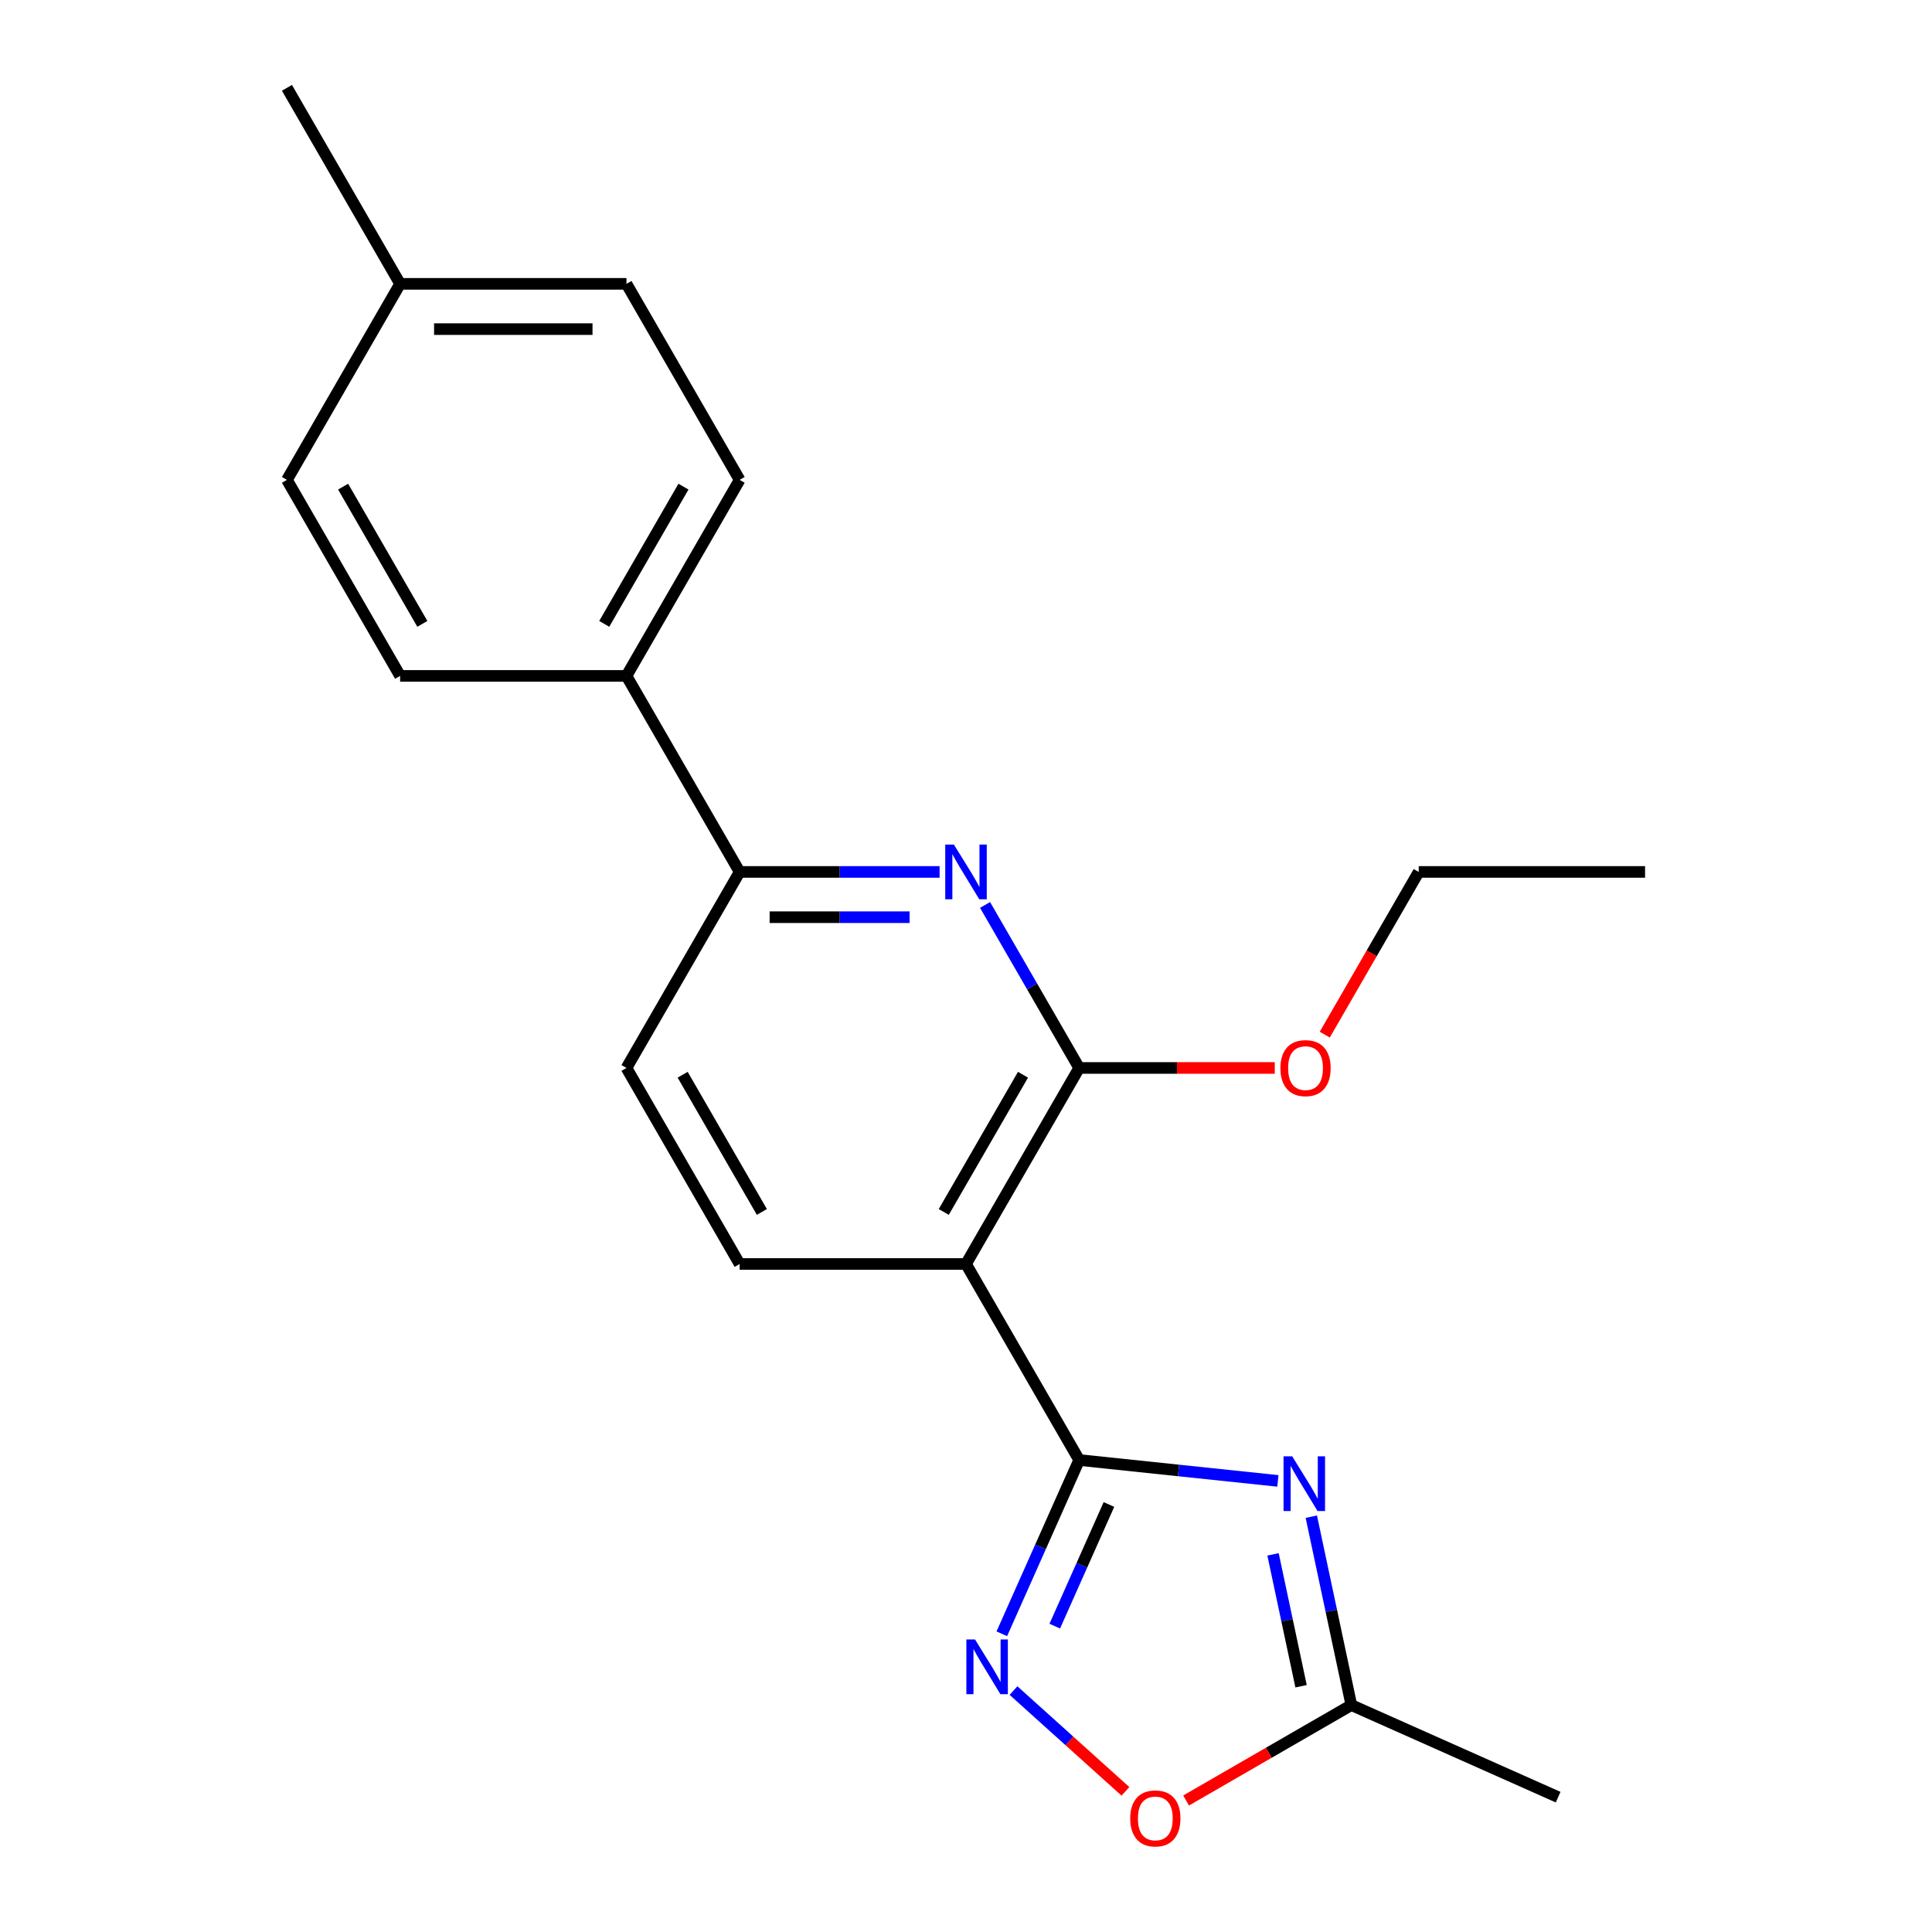 <?xml version='1.0' encoding='iso-8859-1'?>
<svg version='1.1' baseProfile='full'
              xmlns='http://www.w3.org/2000/svg'
                      xmlns:rdkit='http://www.rdkit.org/xml'
                      xmlns:xlink='http://www.w3.org/1999/xlink'
                  xml:space='preserve'
width='1000px' height='1000px' viewBox='0 0 1000 1000'>
<!-- END OF HEADER -->
<rect style='opacity:1.0;fill:#FFFFFF;stroke:none' width='1000' height='1000' x='0' y='0'> </rect>
<path class='bond-0' d='M 558.58,755.703 L 610.005,761.108' style='fill:none;fill-rule:evenodd;stroke:#000000;stroke-width:6px;stroke-linecap:butt;stroke-linejoin:miter;stroke-opacity:1' />
<path class='bond-0' d='M 610.005,761.108 L 661.43,766.513' style='fill:none;fill-rule:evenodd;stroke:#0000FF;stroke-width:6px;stroke-linecap:butt;stroke-linejoin:miter;stroke-opacity:1' />
<path class='bond-1' d='M 558.58,755.703 L 500,654.239' style='fill:none;fill-rule:evenodd;stroke:#000000;stroke-width:6px;stroke-linecap:butt;stroke-linejoin:miter;stroke-opacity:1' />
<path class='bond-2' d='M 558.58,755.703 L 538.558,800.674' style='fill:none;fill-rule:evenodd;stroke:#000000;stroke-width:6px;stroke-linecap:butt;stroke-linejoin:miter;stroke-opacity:1' />
<path class='bond-2' d='M 538.558,800.674 L 518.535,845.645' style='fill:none;fill-rule:evenodd;stroke:#0000FF;stroke-width:6px;stroke-linecap:butt;stroke-linejoin:miter;stroke-opacity:1' />
<path class='bond-2' d='M 573.98,778.725 L 559.964,810.205' style='fill:none;fill-rule:evenodd;stroke:#000000;stroke-width:6px;stroke-linecap:butt;stroke-linejoin:miter;stroke-opacity:1' />
<path class='bond-2' d='M 559.964,810.205 L 545.948,841.685' style='fill:none;fill-rule:evenodd;stroke:#0000FF;stroke-width:6px;stroke-linecap:butt;stroke-linejoin:miter;stroke-opacity:1' />
<path class='bond-5' d='M 678.731,785.039 L 689.095,833.794' style='fill:none;fill-rule:evenodd;stroke:#0000FF;stroke-width:6px;stroke-linecap:butt;stroke-linejoin:miter;stroke-opacity:1' />
<path class='bond-5' d='M 689.095,833.794 L 699.458,882.55' style='fill:none;fill-rule:evenodd;stroke:#000000;stroke-width:6px;stroke-linecap:butt;stroke-linejoin:miter;stroke-opacity:1' />
<path class='bond-5' d='M 658.92,804.537 L 666.175,838.666' style='fill:none;fill-rule:evenodd;stroke:#0000FF;stroke-width:6px;stroke-linecap:butt;stroke-linejoin:miter;stroke-opacity:1' />
<path class='bond-5' d='M 666.175,838.666 L 673.429,872.795' style='fill:none;fill-rule:evenodd;stroke:#000000;stroke-width:6px;stroke-linecap:butt;stroke-linejoin:miter;stroke-opacity:1' />
<path class='bond-3' d='M 500,654.239 L 558.58,552.775' style='fill:none;fill-rule:evenodd;stroke:#000000;stroke-width:6px;stroke-linecap:butt;stroke-linejoin:miter;stroke-opacity:1' />
<path class='bond-3' d='M 488.494,627.303 L 529.5,556.278' style='fill:none;fill-rule:evenodd;stroke:#000000;stroke-width:6px;stroke-linecap:butt;stroke-linejoin:miter;stroke-opacity:1' />
<path class='bond-8' d='M 500,654.239 L 382.839,654.239' style='fill:none;fill-rule:evenodd;stroke:#000000;stroke-width:6px;stroke-linecap:butt;stroke-linejoin:miter;stroke-opacity:1' />
<path class='bond-6' d='M 524.596,875.042 L 553.56,901.122' style='fill:none;fill-rule:evenodd;stroke:#0000FF;stroke-width:6px;stroke-linecap:butt;stroke-linejoin:miter;stroke-opacity:1' />
<path class='bond-6' d='M 553.56,901.122 L 582.525,927.202' style='fill:none;fill-rule:evenodd;stroke:#FF0000;stroke-width:6px;stroke-linecap:butt;stroke-linejoin:miter;stroke-opacity:1' />
<path class='bond-4' d='M 558.58,552.775 L 534.223,510.587' style='fill:none;fill-rule:evenodd;stroke:#000000;stroke-width:6px;stroke-linecap:butt;stroke-linejoin:miter;stroke-opacity:1' />
<path class='bond-4' d='M 534.223,510.587 L 509.866,468.4' style='fill:none;fill-rule:evenodd;stroke:#0000FF;stroke-width:6px;stroke-linecap:butt;stroke-linejoin:miter;stroke-opacity:1' />
<path class='bond-13' d='M 558.58,552.775 L 609.196,552.775' style='fill:none;fill-rule:evenodd;stroke:#000000;stroke-width:6px;stroke-linecap:butt;stroke-linejoin:miter;stroke-opacity:1' />
<path class='bond-13' d='M 609.196,552.775 L 659.812,552.775' style='fill:none;fill-rule:evenodd;stroke:#FF0000;stroke-width:6px;stroke-linecap:butt;stroke-linejoin:miter;stroke-opacity:1' />
<path class='bond-22' d='M 486.331,451.311 L 434.585,451.311' style='fill:none;fill-rule:evenodd;stroke:#0000FF;stroke-width:6px;stroke-linecap:butt;stroke-linejoin:miter;stroke-opacity:1' />
<path class='bond-22' d='M 434.585,451.311 L 382.839,451.311' style='fill:none;fill-rule:evenodd;stroke:#000000;stroke-width:6px;stroke-linecap:butt;stroke-linejoin:miter;stroke-opacity:1' />
<path class='bond-22' d='M 470.807,474.743 L 434.585,474.743' style='fill:none;fill-rule:evenodd;stroke:#0000FF;stroke-width:6px;stroke-linecap:butt;stroke-linejoin:miter;stroke-opacity:1' />
<path class='bond-22' d='M 434.585,474.743 L 398.363,474.743' style='fill:none;fill-rule:evenodd;stroke:#000000;stroke-width:6px;stroke-linecap:butt;stroke-linejoin:miter;stroke-opacity:1' />
<path class='bond-17' d='M 699.458,882.55 L 806.49,930.203' style='fill:none;fill-rule:evenodd;stroke:#000000;stroke-width:6px;stroke-linecap:butt;stroke-linejoin:miter;stroke-opacity:1' />
<path class='bond-21' d='M 699.458,882.55 L 656.691,907.242' style='fill:none;fill-rule:evenodd;stroke:#000000;stroke-width:6px;stroke-linecap:butt;stroke-linejoin:miter;stroke-opacity:1' />
<path class='bond-21' d='M 656.691,907.242 L 613.923,931.934' style='fill:none;fill-rule:evenodd;stroke:#FF0000;stroke-width:6px;stroke-linecap:butt;stroke-linejoin:miter;stroke-opacity:1' />
<path class='bond-7' d='M 382.839,451.311 L 324.259,552.775' style='fill:none;fill-rule:evenodd;stroke:#000000;stroke-width:6px;stroke-linecap:butt;stroke-linejoin:miter;stroke-opacity:1' />
<path class='bond-9' d='M 382.839,451.311 L 324.259,349.847' style='fill:none;fill-rule:evenodd;stroke:#000000;stroke-width:6px;stroke-linecap:butt;stroke-linejoin:miter;stroke-opacity:1' />
<path class='bond-10' d='M 382.839,654.239 L 324.259,552.775' style='fill:none;fill-rule:evenodd;stroke:#000000;stroke-width:6px;stroke-linecap:butt;stroke-linejoin:miter;stroke-opacity:1' />
<path class='bond-10' d='M 394.345,627.303 L 353.339,556.278' style='fill:none;fill-rule:evenodd;stroke:#000000;stroke-width:6px;stroke-linecap:butt;stroke-linejoin:miter;stroke-opacity:1' />
<path class='bond-11' d='M 324.259,349.847 L 382.839,248.383' style='fill:none;fill-rule:evenodd;stroke:#000000;stroke-width:6px;stroke-linecap:butt;stroke-linejoin:miter;stroke-opacity:1' />
<path class='bond-11' d='M 312.753,322.911 L 353.76,251.886' style='fill:none;fill-rule:evenodd;stroke:#000000;stroke-width:6px;stroke-linecap:butt;stroke-linejoin:miter;stroke-opacity:1' />
<path class='bond-12' d='M 324.259,349.847 L 207.099,349.847' style='fill:none;fill-rule:evenodd;stroke:#000000;stroke-width:6px;stroke-linecap:butt;stroke-linejoin:miter;stroke-opacity:1' />
<path class='bond-15' d='M 382.839,248.383 L 324.259,146.919' style='fill:none;fill-rule:evenodd;stroke:#000000;stroke-width:6px;stroke-linecap:butt;stroke-linejoin:miter;stroke-opacity:1' />
<path class='bond-14' d='M 207.099,349.847 L 148.518,248.383' style='fill:none;fill-rule:evenodd;stroke:#000000;stroke-width:6px;stroke-linecap:butt;stroke-linejoin:miter;stroke-opacity:1' />
<path class='bond-14' d='M 218.604,322.911 L 177.598,251.886' style='fill:none;fill-rule:evenodd;stroke:#000000;stroke-width:6px;stroke-linecap:butt;stroke-linejoin:miter;stroke-opacity:1' />
<path class='bond-18' d='M 685.7,535.526 L 710.01,493.418' style='fill:none;fill-rule:evenodd;stroke:#FF0000;stroke-width:6px;stroke-linecap:butt;stroke-linejoin:miter;stroke-opacity:1' />
<path class='bond-18' d='M 710.01,493.418 L 734.321,451.311' style='fill:none;fill-rule:evenodd;stroke:#000000;stroke-width:6px;stroke-linecap:butt;stroke-linejoin:miter;stroke-opacity:1' />
<path class='bond-16' d='M 148.518,248.383 L 207.099,146.919' style='fill:none;fill-rule:evenodd;stroke:#000000;stroke-width:6px;stroke-linecap:butt;stroke-linejoin:miter;stroke-opacity:1' />
<path class='bond-23' d='M 324.259,146.919 L 207.099,146.919' style='fill:none;fill-rule:evenodd;stroke:#000000;stroke-width:6px;stroke-linecap:butt;stroke-linejoin:miter;stroke-opacity:1' />
<path class='bond-23' d='M 306.685,170.351 L 224.673,170.351' style='fill:none;fill-rule:evenodd;stroke:#000000;stroke-width:6px;stroke-linecap:butt;stroke-linejoin:miter;stroke-opacity:1' />
<path class='bond-19' d='M 207.099,146.919 L 148.518,45.455' style='fill:none;fill-rule:evenodd;stroke:#000000;stroke-width:6px;stroke-linecap:butt;stroke-linejoin:miter;stroke-opacity:1' />
<path class='bond-20' d='M 734.321,451.311 L 851.482,451.311' style='fill:none;fill-rule:evenodd;stroke:#000000;stroke-width:6px;stroke-linecap:butt;stroke-linejoin:miter;stroke-opacity:1' />
<path  class='atom-1' d='M 668.839 753.79
L 678.119 768.79
Q 679.039 770.27, 680.519 772.95
Q 681.999 775.63, 682.079 775.79
L 682.079 753.79
L 685.839 753.79
L 685.839 782.11
L 681.959 782.11
L 671.999 765.71
Q 670.839 763.79, 669.599 761.59
Q 668.399 759.39, 668.039 758.71
L 668.039 782.11
L 664.359 782.11
L 664.359 753.79
L 668.839 753.79
' fill='#0000FF'/>
<path  class='atom-3' d='M 504.667 848.574
L 513.947 863.574
Q 514.867 865.054, 516.347 867.734
Q 517.827 870.414, 517.907 870.574
L 517.907 848.574
L 521.667 848.574
L 521.667 876.894
L 517.787 876.894
L 507.827 860.494
Q 506.667 858.574, 505.427 856.374
Q 504.227 854.174, 503.867 853.494
L 503.867 876.894
L 500.187 876.894
L 500.187 848.574
L 504.667 848.574
' fill='#0000FF'/>
<path  class='atom-5' d='M 493.74 437.151
L 503.02 452.151
Q 503.94 453.631, 505.42 456.311
Q 506.9 458.991, 506.98 459.151
L 506.98 437.151
L 510.74 437.151
L 510.74 465.471
L 506.86 465.471
L 496.9 449.071
Q 495.74 447.151, 494.5 444.951
Q 493.3 442.751, 492.94 442.071
L 492.94 465.471
L 489.26 465.471
L 489.26 437.151
L 493.74 437.151
' fill='#0000FF'/>
<path  class='atom-7' d='M 584.994 941.21
Q 584.994 934.41, 588.354 930.61
Q 591.714 926.81, 597.994 926.81
Q 604.274 926.81, 607.634 930.61
Q 610.994 934.41, 610.994 941.21
Q 610.994 948.09, 607.594 952.01
Q 604.194 955.89, 597.994 955.89
Q 591.754 955.89, 588.354 952.01
Q 584.994 948.13, 584.994 941.21
M 597.994 952.69
Q 602.314 952.69, 604.634 949.81
Q 606.994 946.89, 606.994 941.21
Q 606.994 935.65, 604.634 932.85
Q 602.314 930.01, 597.994 930.01
Q 593.674 930.01, 591.314 932.81
Q 588.994 935.61, 588.994 941.21
Q 588.994 946.93, 591.314 949.81
Q 593.674 952.69, 597.994 952.69
' fill='#FF0000'/>
<path  class='atom-14' d='M 662.741 552.855
Q 662.741 546.055, 666.101 542.255
Q 669.461 538.455, 675.741 538.455
Q 682.021 538.455, 685.381 542.255
Q 688.741 546.055, 688.741 552.855
Q 688.741 559.735, 685.341 563.655
Q 681.941 567.535, 675.741 567.535
Q 669.501 567.535, 666.101 563.655
Q 662.741 559.775, 662.741 552.855
M 675.741 564.335
Q 680.061 564.335, 682.381 561.455
Q 684.741 558.535, 684.741 552.855
Q 684.741 547.295, 682.381 544.495
Q 680.061 541.655, 675.741 541.655
Q 671.421 541.655, 669.061 544.455
Q 666.741 547.255, 666.741 552.855
Q 666.741 558.575, 669.061 561.455
Q 671.421 564.335, 675.741 564.335
' fill='#FF0000'/>
</svg>
